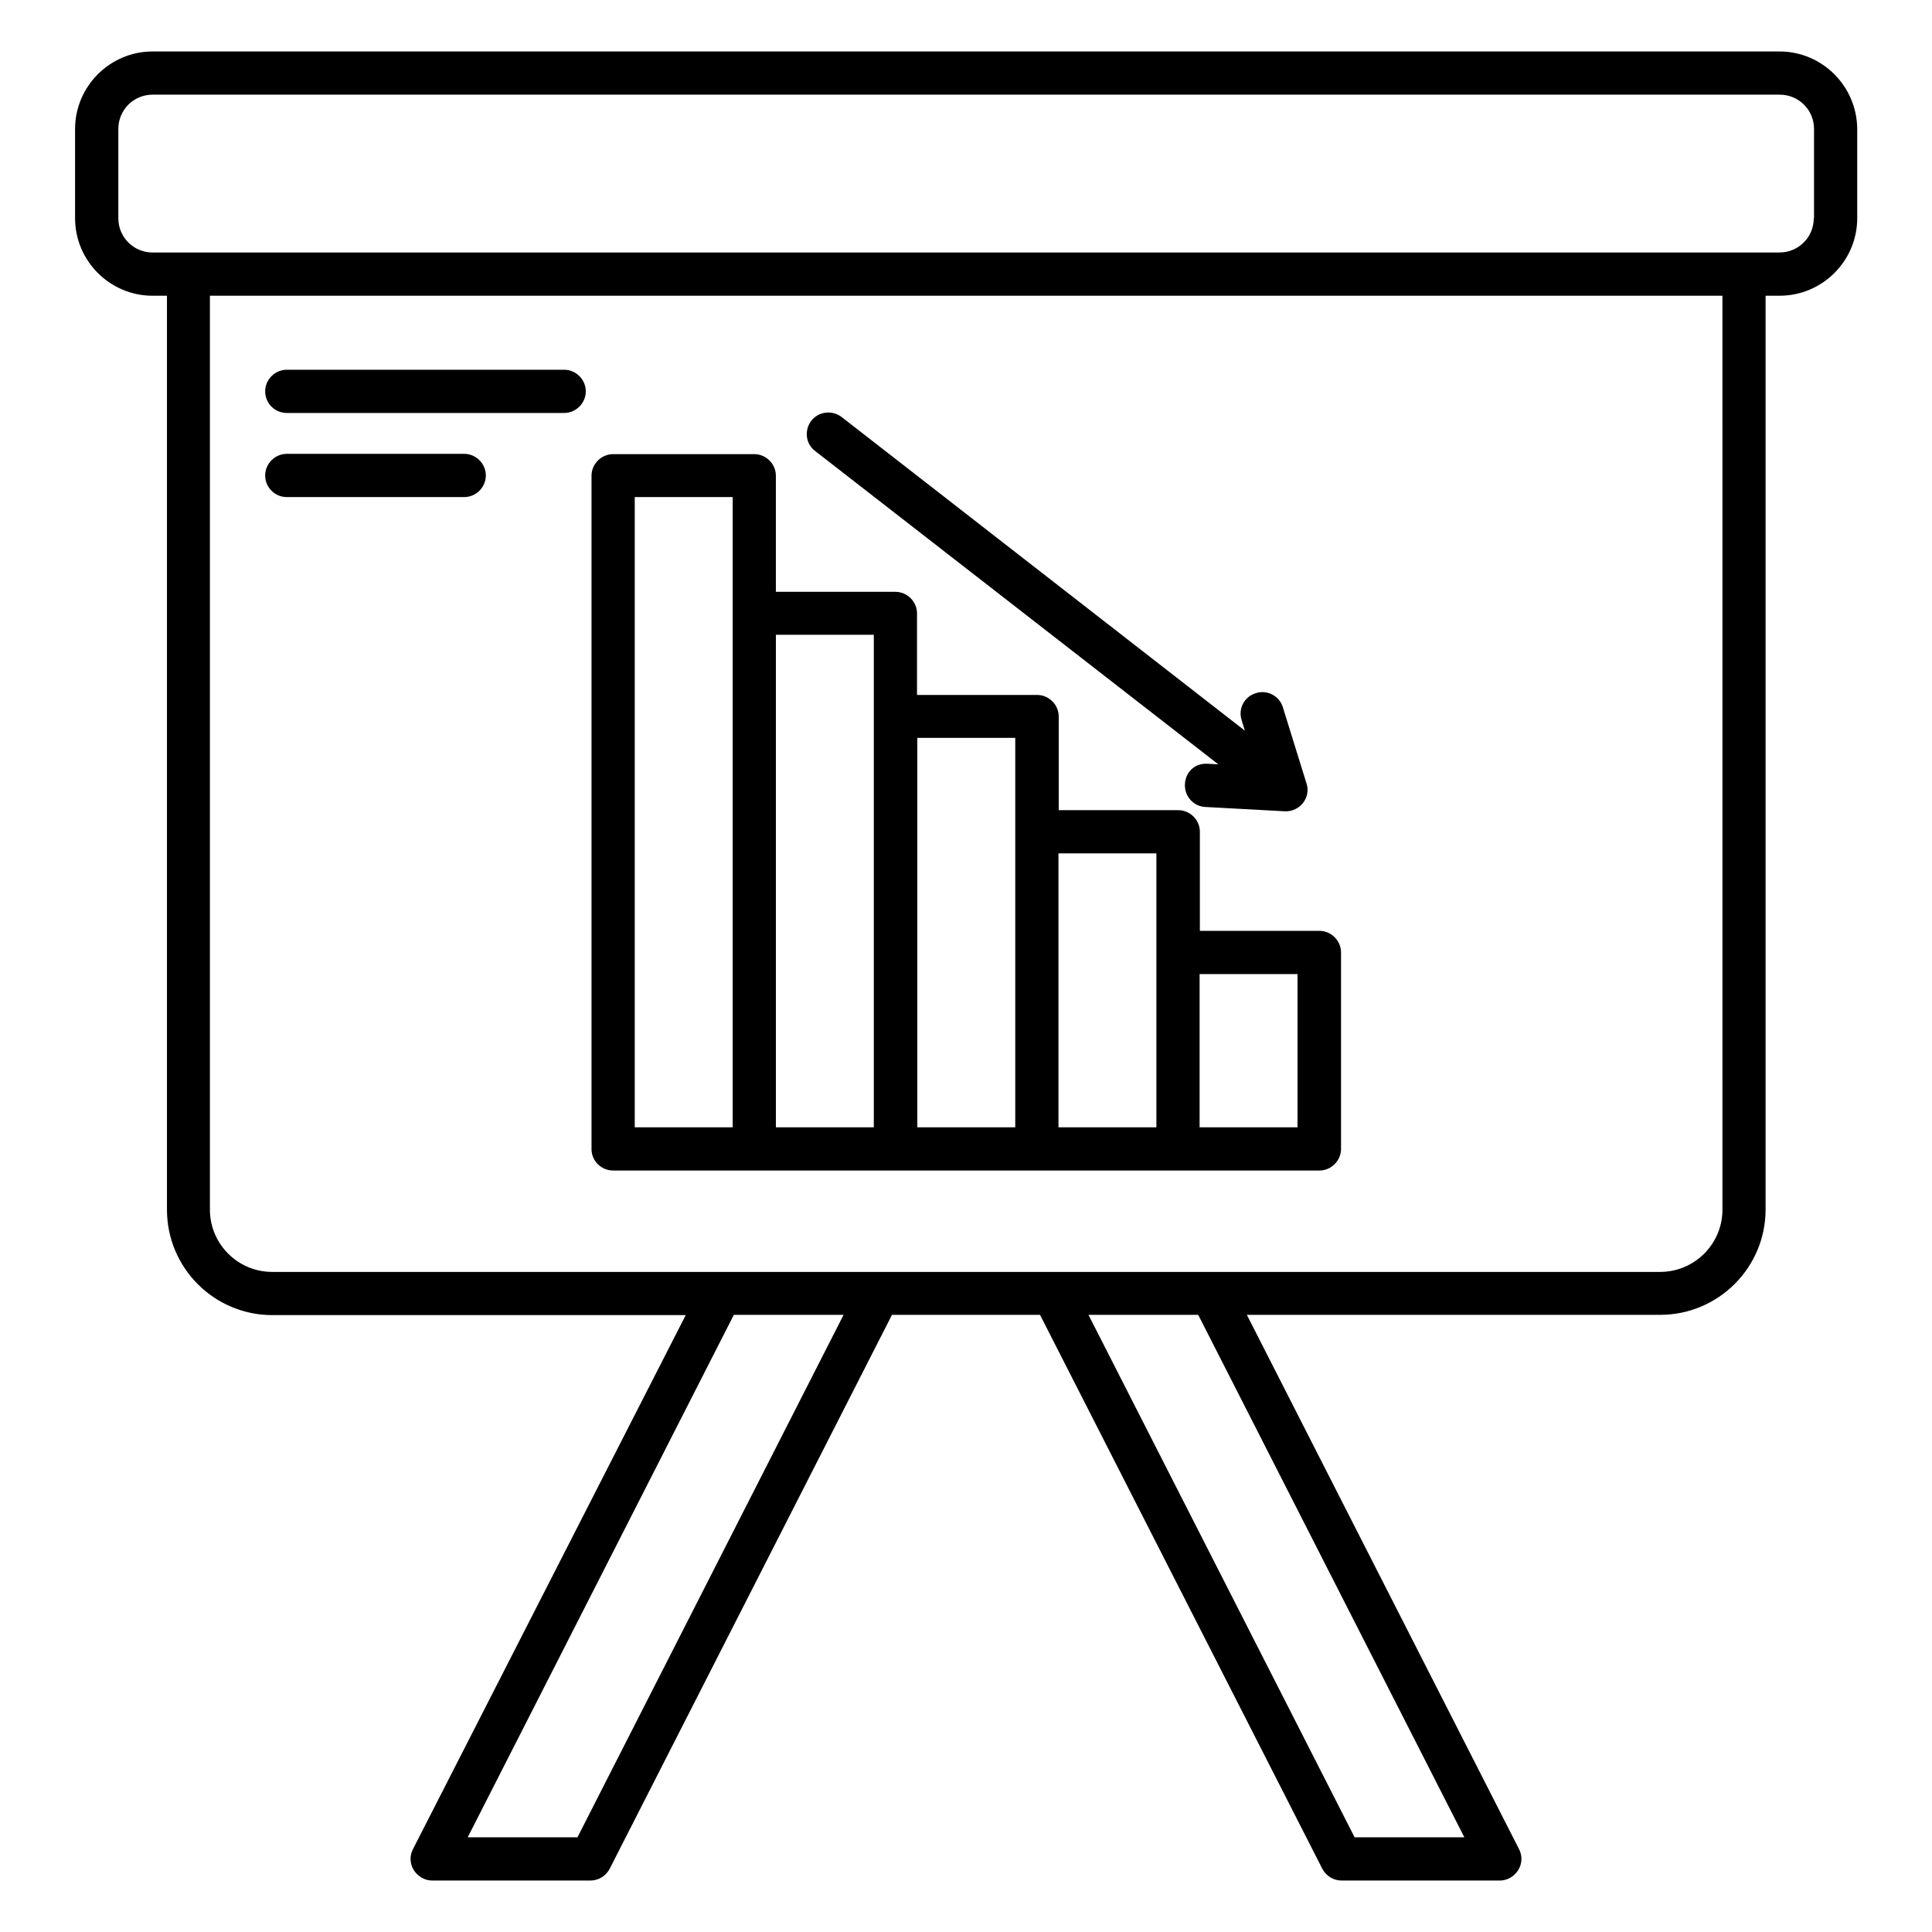 <?xml version="1.0" encoding="UTF-8"?>
<!-- Uploaded to: ICON Repo, www.iconrepo.com, Generator: ICON Repo Mixer Tools -->
<svg fill="#000000" width="800px" height="800px" version="1.1" viewBox="144 144 512 512" xmlns="http://www.w3.org/2000/svg">
 <g>
  <path d="m615.57 157.64h-431.14c-11.297 0-20.535 9.238-20.535 20.535v23.664c0 11.297 9.238 20.535 20.535 20.535h3.816v242.21c0 15.418 12.52 27.938 27.938 27.938h109.54l-72.285 141.52c-0.918 1.754-0.84 3.894 0.23 5.574 1.07 1.68 2.902 2.75 4.887 2.75h41.906c2.137 0 4.121-1.223 5.113-3.129l74.809-146.79h39.234l74.809 146.79c0.992 1.91 2.977 3.129 5.113 3.129h41.906c1.984 0 3.816-1.07 4.887-2.75 1.07-1.68 1.145-3.816 0.23-5.574l-72.137-141.6 109.54 0.004c15.418 0 27.938-12.52 27.938-27.938v-242.14h3.742c11.297 0 20.535-9.238 20.535-20.535v-23.664c-0.078-11.297-9.238-20.531-20.613-20.531zm-318.54 473.27h-29.086l70.535-138.47h29.082zm235.04 0h-29.082l-70.535-138.47h29.082zm68.395-166.33c0 9.082-7.406 16.488-16.488 16.488h-367.86c-9.082 0-16.488-7.406-16.488-16.488v-242.21h400.83zm24.199-262.75c0 5.039-4.047 9.082-9.082 9.082l-431.14 0.004c-5.039 0-9.082-4.047-9.082-9.082v-23.664c0-5.039 4.047-9.082 9.082-9.082h431.21c5.039 0 9.082 4.047 9.082 9.082v23.66z"/>
  <path d="m306.49 454.2h187.17c3.129 0 5.727-2.594 5.727-5.727v-52.059c0-3.129-2.594-5.727-5.727-5.727h-31.68v-26.258c0-3.129-2.594-5.727-5.727-5.727h-31.68v-24.809c0-3.129-2.594-5.727-5.727-5.727l-31.824 0.004v-21.602c0-3.129-2.594-5.727-5.727-5.727h-31.68v-30.762c0-3.129-2.594-5.727-5.727-5.727h-37.402c-3.129 0-5.727 2.594-5.727 5.727v178.47c0 3.051 2.519 5.644 5.727 5.644zm181.37-52.059v40.609h-25.953v-40.609zm-37.402-31.984v72.594h-25.953v-72.594zm-37.406-30.609v103.2h-25.953v-103.2zm-37.48-27.328v130.53h-25.953v-130.53zm-63.355-36.488h25.953v167.02h-25.953z"/>
  <path d="m466.87 346.56-2.824-0.152c-3.434-0.23-5.879 2.215-6.031 5.418-0.152 3.129 2.215 5.879 5.418 6.031l21.07 1.145h0.305c1.754 0 3.434-0.84 4.504-2.215 1.145-1.449 1.527-3.434 0.918-5.191l-6.258-20.152c-0.918-3.055-4.199-4.734-7.176-3.742-3.055 0.918-4.734 4.121-3.742 7.176l0.84 2.75-106.87-83.125c-2.519-1.91-6.106-1.449-8.016 0.992-1.91 2.519-1.527 6.106 0.992 8.016z"/>
  <path d="m220 253.44h73.512c3.129 0 5.727-2.594 5.727-5.727 0-3.129-2.594-5.727-5.727-5.727h-73.512c-3.129 0-5.727 2.594-5.727 5.727 0.004 3.129 2.523 5.727 5.727 5.727z"/>
  <path d="m220 275.73h47.023c3.129 0 5.727-2.594 5.727-5.727 0-3.129-2.594-5.727-5.727-5.727h-47.023c-3.129 0-5.727 2.594-5.727 5.727 0.004 3.129 2.523 5.727 5.727 5.727z"/>
 </g>
</svg>